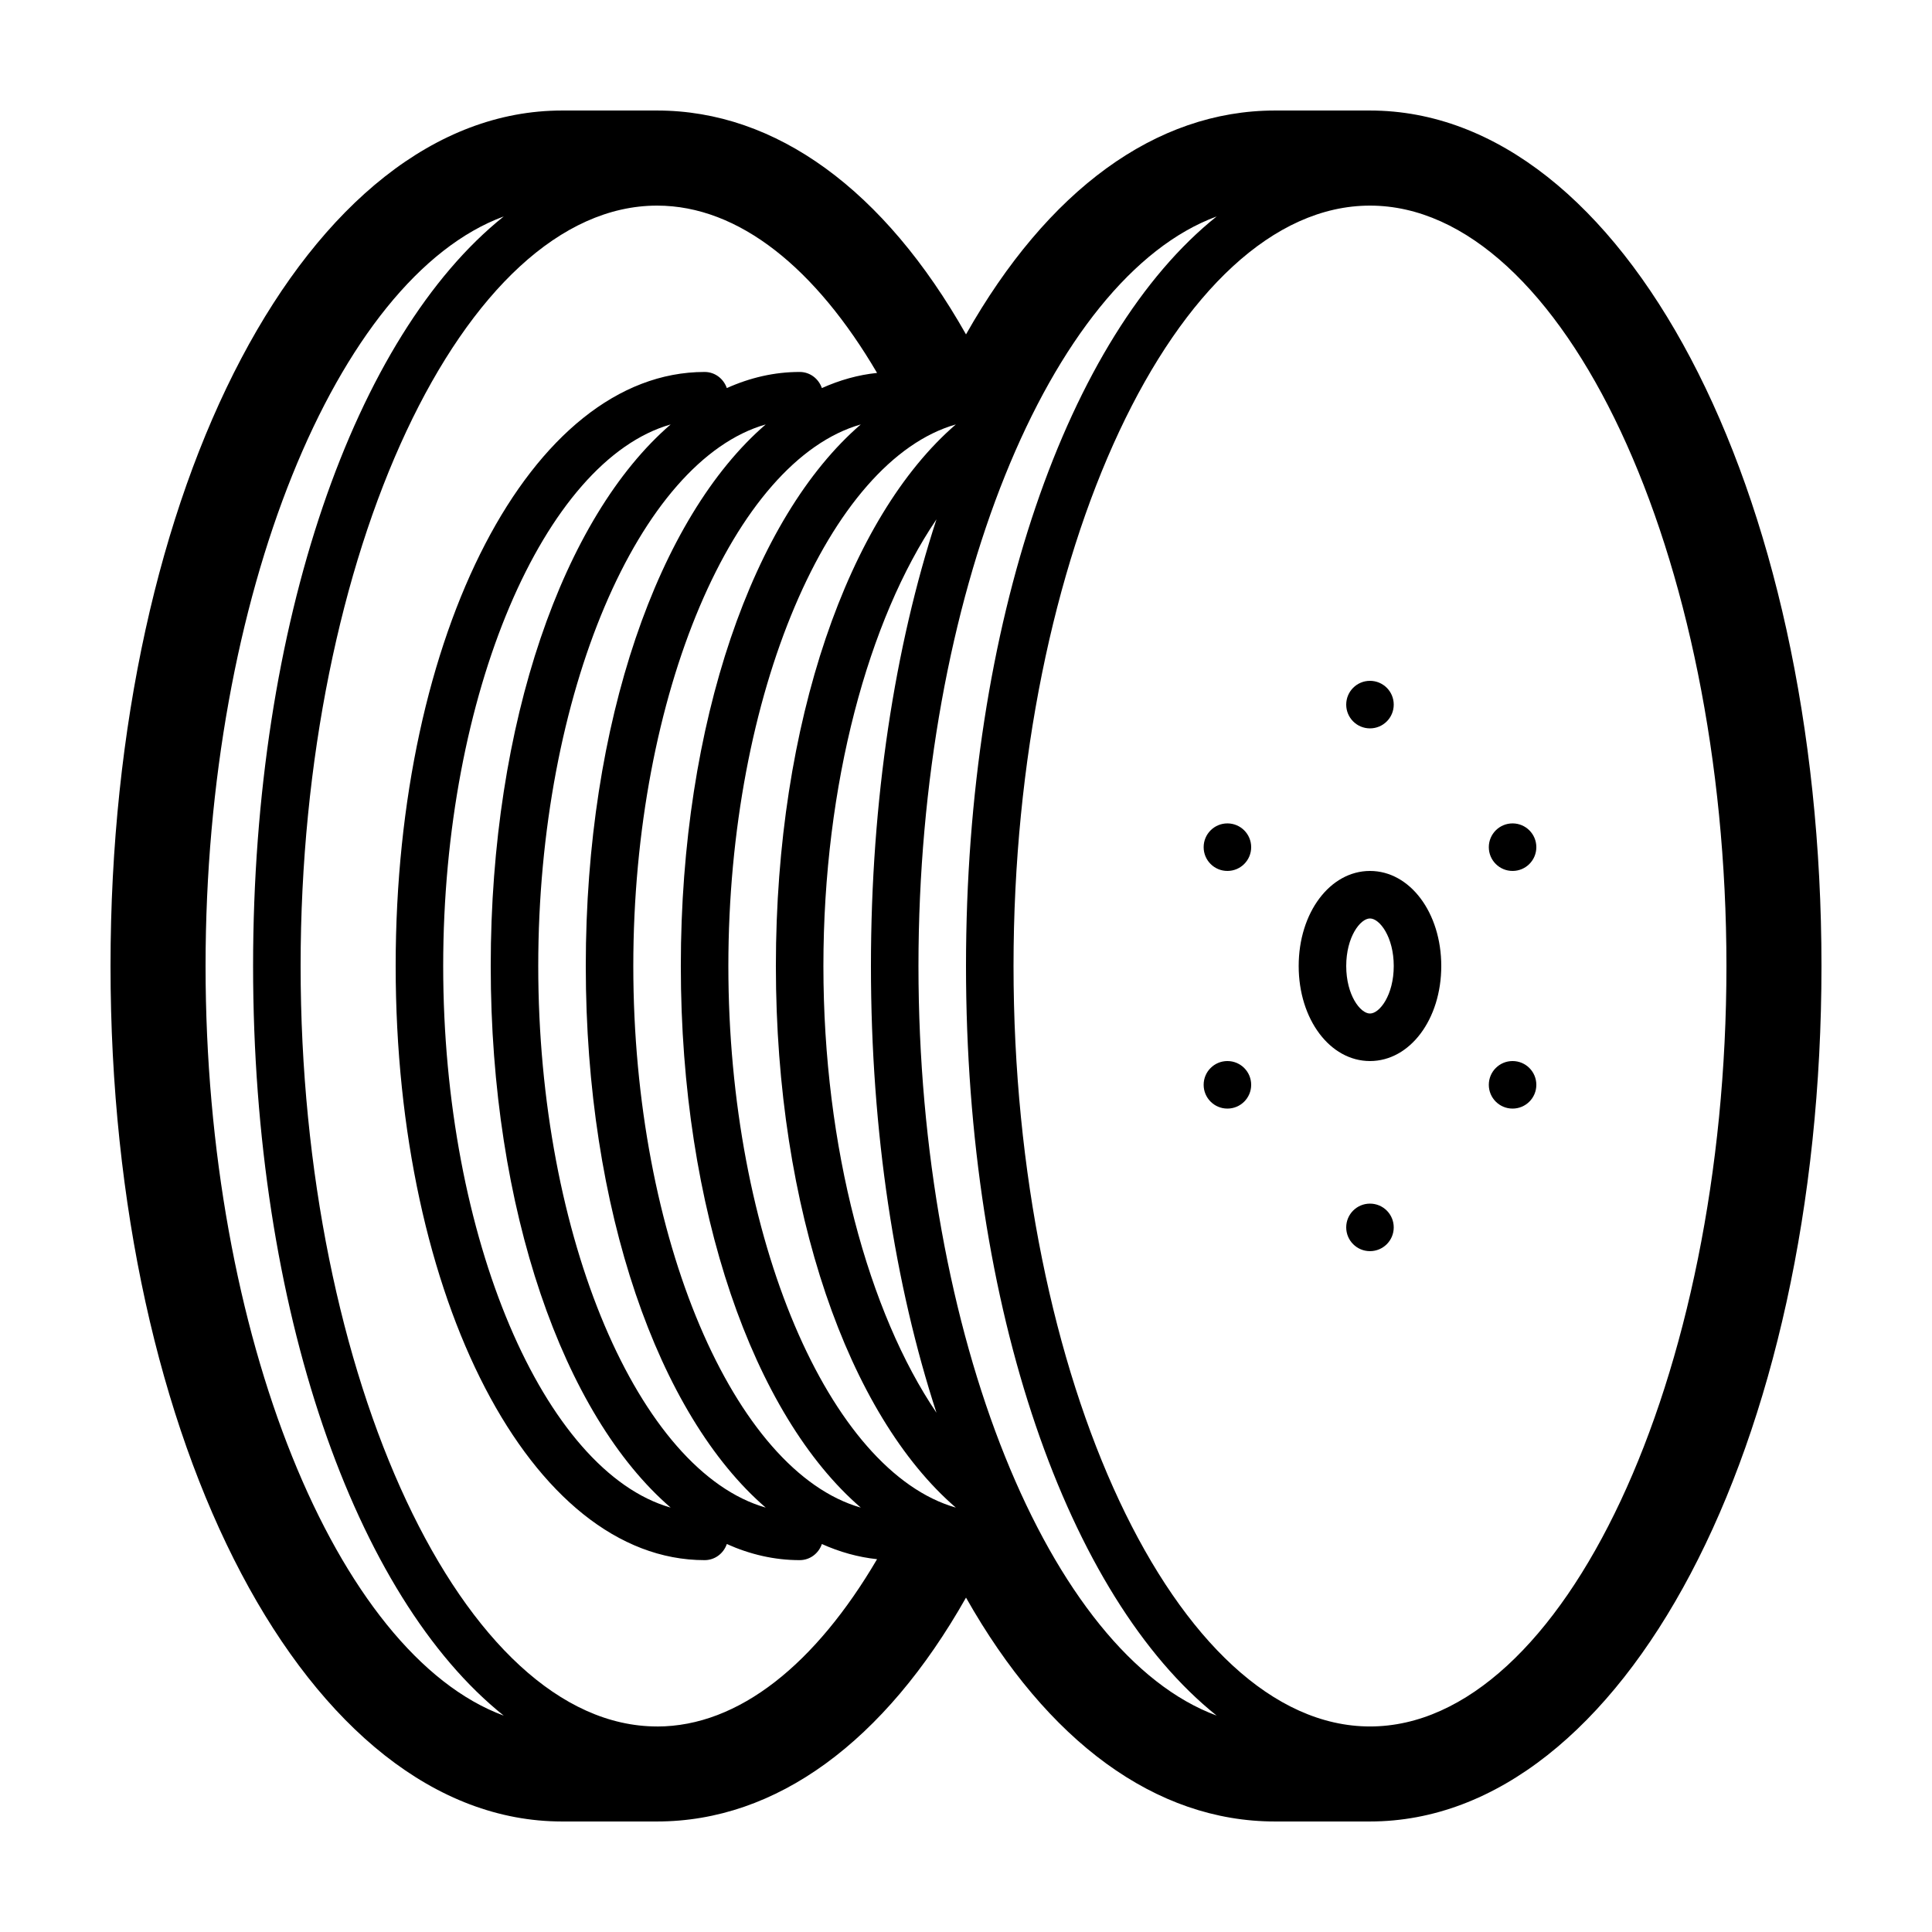 <?xml version="1.0" encoding="UTF-8"?>
<!-- Uploaded to: ICON Repo, www.iconrepo.com, Generator: ICON Repo Mixer Tools -->
<svg fill="#000000" width="800px" height="800px" version="1.1" viewBox="144 144 512 512" xmlns="http://www.w3.org/2000/svg">
 <g>
  <path d="m507.06 173.29h-25.191c-31.605 0-60.281 21.152-81.867 59.328-21.59-38.176-50.266-59.328-81.871-59.328h-25.191c-67.098 0-119.65 99.586-119.65 226.71 0 127.12 52.555 226.71 119.65 226.71h25.191c31.605 0 60.281-21.152 81.871-59.328 21.586 38.176 50.262 59.328 81.867 59.328h25.191c67.09 0 119.65-99.586 119.65-226.71 0-127.13-52.562-226.71-119.65-226.71zm0 428.24c-51.203 0-94.465-92.285-94.465-201.52 0-109.24 43.262-201.52 94.465-201.52s94.465 92.281 94.465 201.52c0 109.24-43.262 201.52-94.465 201.52zm-188.93 0c-51.207 0-94.465-92.285-94.465-201.52 0-109.24 43.258-201.52 94.465-201.52 21.781 0 42.109 16.738 58.301 44.34-5.023 0.516-9.902 1.895-14.625 4.016-0.852-2.469-3.129-4.273-5.891-4.273-6.676 0-13.129 1.5-19.301 4.273-0.852-2.469-3.129-4.273-5.887-4.273-45.91 0-81.871 69.156-81.871 157.44 0 88.281 35.961 157.44 81.871 157.44 2.758 0 5.035-1.797 5.887-4.269 6.172 2.769 12.633 4.269 19.301 4.269 2.762 0 5.039-1.797 5.891-4.269 4.723 2.113 9.602 3.488 14.625 4.016-16.191 27.598-36.52 44.34-58.301 44.34zm-107.06-201.52c0 91.145 27.109 167.25 66.426 198.65-44.164-16.266-79.02-100.61-79.02-198.65 0-98.047 34.855-182.39 79.02-198.65-39.316 31.402-66.426 107.51-66.426 198.65zm62.977 0c0 64.676 19.309 119.05 47.684 143.52-33.48-9.551-60.281-71.371-60.281-143.52 0-72.156 26.801-133.97 60.281-143.53-28.375 24.477-47.684 78.848-47.684 143.53zm12.594 0c0-72.156 26.797-133.97 60.281-143.53-28.375 24.477-47.684 78.848-47.684 143.53 0 64.676 19.309 119.05 47.684 143.52-33.484-9.551-60.281-71.371-60.281-143.52zm25.191 0c0-72.156 26.797-133.97 60.281-143.53-28.375 24.477-47.688 78.848-47.688 143.53 0 64.676 19.312 119.05 47.688 143.52-33.484-9.551-60.281-71.371-60.281-143.52zm25.191 0c0-72.156 26.797-133.97 60.281-143.53-28.375 24.477-47.688 78.848-47.688 143.53 0 64.676 19.312 119.05 47.688 143.52-33.484-9.551-60.281-71.371-60.281-143.52zm55.152 118.38c-17.961-26.477-29.965-70.109-29.965-118.38s12.004-91.906 29.965-118.38c-11.004 33.711-17.367 74.277-17.367 118.38 0 44.102 6.363 84.668 17.367 118.38zm-4.773-118.38c0-98.047 34.859-182.39 79.023-198.65-39.316 31.398-66.426 107.5-66.426 198.65s27.109 167.25 66.426 198.64c-44.164-16.258-79.023-100.6-79.023-198.64z"/>
  <path d="m507.06 374.81c-10.594 0-18.895 11.062-18.895 25.191 0 14.125 8.301 25.188 18.895 25.188s18.891-11.062 18.891-25.188c0-14.129-8.297-25.191-18.891-25.191zm0 37.785c-2.57 0-6.297-4.906-6.297-12.594 0-7.691 3.727-12.598 6.297-12.598 2.57 0 6.297 4.906 6.297 12.598 0 7.688-3.727 12.594-6.297 12.594z"/>
  <path d="m500.76 330.73c0-3.484 2.816-6.301 6.297-6.301 3.481 0 6.297 2.816 6.297 6.301 0 3.481-2.816 6.297-6.297 6.297-3.481 0-6.297-2.816-6.297-6.297z"/>
  <path d="m538.55 368.51c0-3.484 2.816-6.301 6.297-6.301s6.297 2.816 6.297 6.301c0 3.481-2.816 6.297-6.297 6.297s-6.297-2.816-6.297-6.297z"/>
  <path d="m538.55 431.49c0-3.484 2.816-6.301 6.297-6.301s6.297 2.816 6.297 6.301c0 3.481-2.816 6.297-6.297 6.297s-6.297-2.816-6.297-6.297z"/>
  <path d="m500.76 469.27c0-3.484 2.816-6.297 6.297-6.297 3.481 0 6.297 2.812 6.297 6.297 0 3.481-2.816 6.297-6.297 6.297-3.481 0-6.297-2.816-6.297-6.297z"/>
  <path d="m462.98 431.49c0-3.484 2.812-6.301 6.297-6.301 3.481 0 6.297 2.816 6.297 6.301 0 3.481-2.816 6.297-6.297 6.297-3.484 0-6.297-2.816-6.297-6.297z"/>
  <path d="m462.98 368.51c0-3.484 2.812-6.301 6.297-6.301 3.481 0 6.297 2.816 6.297 6.301 0 3.481-2.816 6.297-6.297 6.297-3.484 0-6.297-2.816-6.297-6.297z"/>
 </g>
</svg>